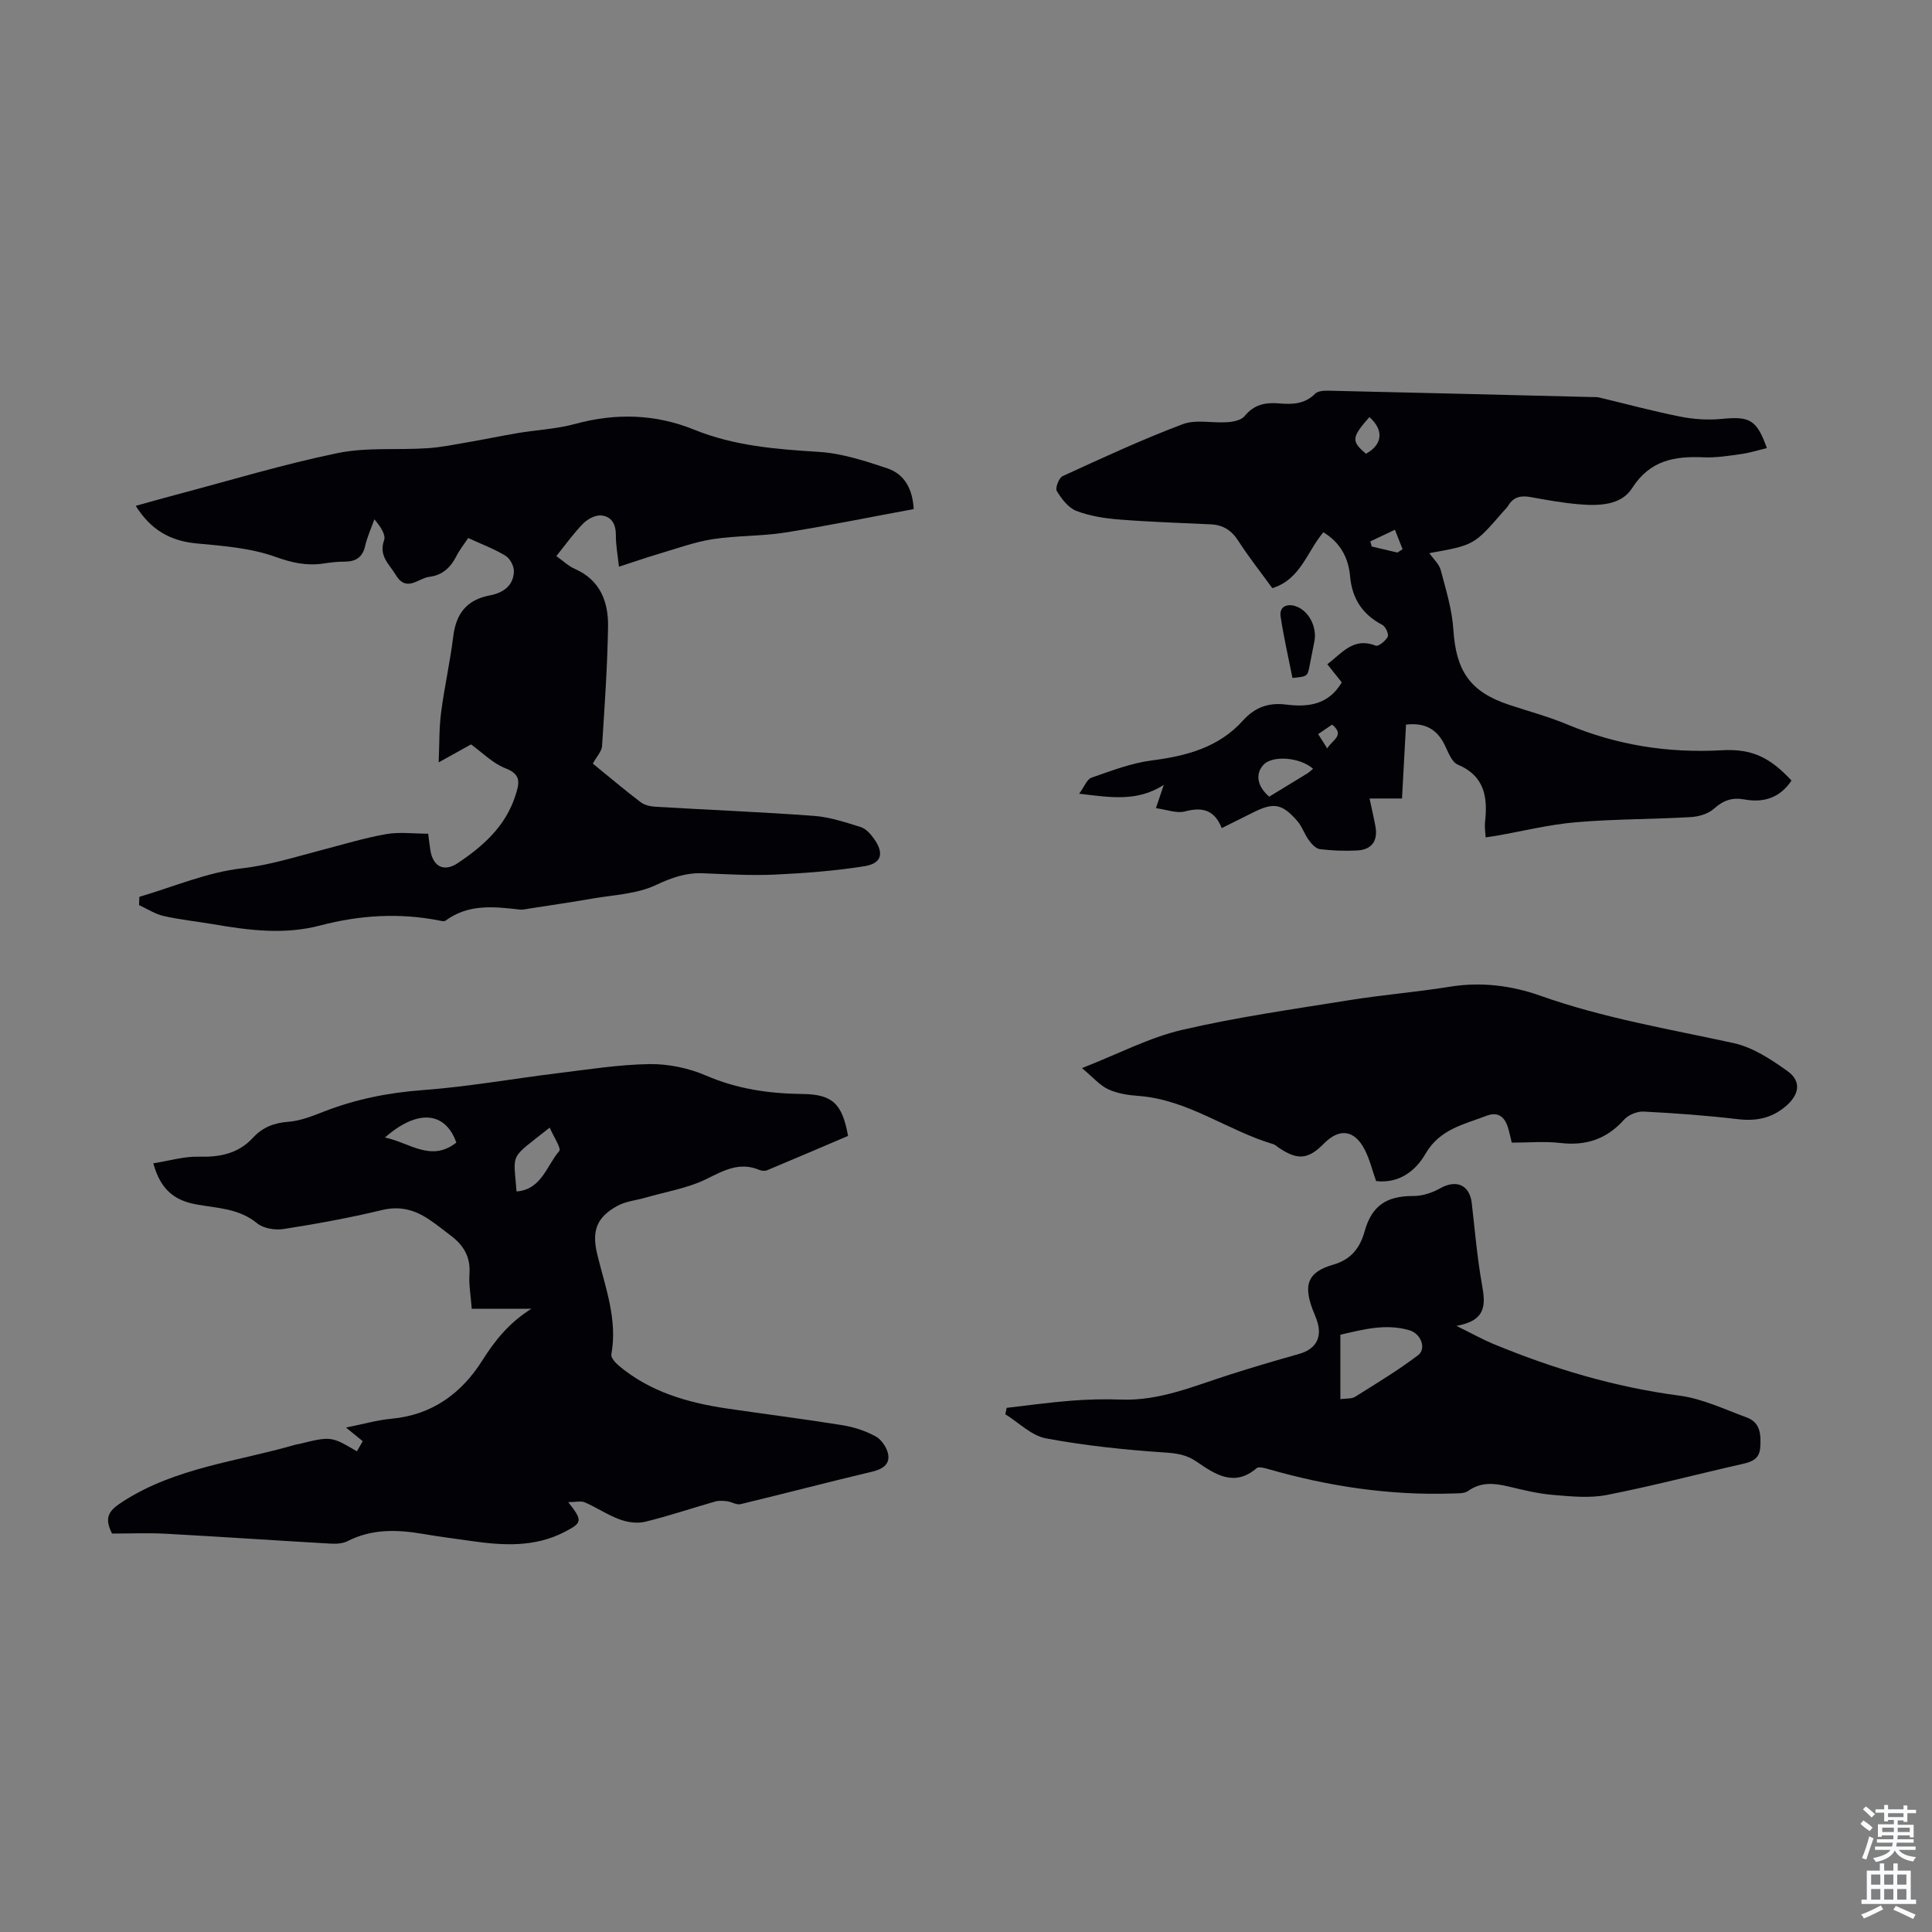<svg enable-background="new 0 0 400 400" viewBox="0 0 400 400" xmlns="http://www.w3.org/2000/svg"><rect x="0" y="0" width="400" height="400" fill="#808080" stroke="none"/><g fill="#010106"><path d="m31.74 240.85c3.39-.53 6.39-1.45 9.37-1.37 4.38.12 8.22-.61 11.27-3.93 1.99-2.16 4.36-3.08 7.35-3.3 2.49-.19 4.96-1.19 7.33-2.11 6.61-2.58 13.39-3.92 20.52-4.45 9.34-.69 18.61-2.36 27.92-3.5 6.32-.77 12.66-1.79 19-1.88 3.91-.05 8.11.83 11.71 2.39 6.44 2.78 13.04 3.72 19.92 3.8 6.18.07 8.24 1.94 9.45 8.68-5.5 2.34-11.11 4.75-16.74 7.1-.46.19-1.15.14-1.62-.06-4.08-1.71-7.3.07-10.94 1.87-3.9 1.93-8.4 2.64-12.64 3.87-1.91.55-4.02.74-5.73 1.66-4.32 2.32-5.46 5.14-4.26 10.06 1.65 6.82 4.25 13.47 2.92 20.74-.12.66.82 1.72 1.51 2.3 6.48 5.46 14.27 7.69 22.44 8.9 7.96 1.17 15.94 2.17 23.88 3.45 2.39.39 4.84 1.18 6.94 2.35 1.22.68 2.35 2.39 2.56 3.79.3 1.98-1.19 2.97-3.25 3.46-9.13 2.17-18.21 4.55-27.33 6.75-.82.2-1.83-.48-2.77-.6-.82-.1-1.71-.17-2.48.05-4.83 1.38-9.6 3-14.48 4.19-1.64.4-3.66.12-5.28-.48-2.5-.91-4.76-2.46-7.22-3.53-.8-.35-1.88-.05-3.45-.05 3.05 3.86 2.91 4.27-.71 6.15-6.2 3.22-12.74 2.85-19.34 1.9-3.32-.48-6.65-.89-9.95-1.46-5.37-.92-10.61-1.1-15.67 1.48-1.02.52-2.38.59-3.56.52-11.37-.65-22.74-1.43-34.12-2.05-3.78-.2-7.57-.03-11.09-.03-1.81-3.54-.46-4.89 2.25-6.64 10.95-7.06 23.73-8.26 35.78-11.78.21-.06.44-.07.66-.12 6.65-1.63 6.65-1.63 12 1.51.37-.64.74-1.28 1.21-2.1-.99-.8-1.9-1.55-3.46-2.82 3.51-.7 6.44-1.55 9.43-1.83 8.4-.77 14.51-5.27 18.78-12.05 2.7-4.3 5.7-7.93 10.17-10.71-4.03 0-8.06 0-12.35 0-.2-2.69-.63-5.03-.47-7.33.23-3.4-1.22-5.79-3.76-7.74-1.51-1.15-3-2.34-4.57-3.4-2.97-2-6.03-2.88-9.79-1.97-6.73 1.62-13.56 2.86-20.4 3.93-1.75.27-4.16-.13-5.47-1.21-3.76-3.1-8.3-3.1-12.62-3.9-4.37-.81-7.33-2.94-8.85-8.5zm82.07-7.39c-8.46 6.72-7.49 4.9-6.87 13.22 5.19-.39 6.22-5.33 8.84-8.36.48-.57-1.17-2.98-1.97-4.86zm-19.33 3.1c-2.29-6.48-8.08-6.95-14.78-1.05 5.06 1.04 9.54 5.18 14.78 1.05z"/><path d="m122.74 158.1c3.28 2.67 6.52 5.41 9.89 7.98.81.62 2.03.89 3.08.95 10.94.65 21.89 1.08 32.82 1.89 3.26.24 6.5 1.33 9.66 2.31 1.06.33 2.03 1.4 2.72 2.37 2.19 3.03 1.67 5.17-1.98 5.75-6.14.97-12.39 1.44-18.62 1.73-4.91.22-9.84-.09-14.76-.28-3.54-.14-6.51.91-9.78 2.45-4 1.88-8.83 2.03-13.32 2.82-4.18.74-8.39 1.34-12.59 1.99-.77.12-1.57.34-2.33.25-5.32-.62-10.6-1.18-15.3 2.31-.28.21-.88.04-1.31-.04-8.28-1.63-16.51-1.1-24.58 1.02-7.5 1.98-14.84 1.01-22.24-.26-3.42-.58-6.88-.93-10.25-1.7-1.76-.4-3.38-1.48-5.06-2.25.02-.57.04-1.14.06-1.71 7.06-2.07 14.02-5.08 21.23-5.9 5.77-.66 11.07-2.37 16.54-3.79 4.42-1.15 8.82-2.5 13.31-3.29 2.78-.49 5.71-.09 8.72-.09.18 1.38.29 2.36.44 3.34.52 3.48 2.82 4.67 5.7 2.74 5.25-3.52 9.86-7.6 11.91-13.94.84-2.62 1.31-4.39-2.08-5.7-2.61-1.01-4.75-3.24-7.1-4.93-2.02 1.12-3.97 2.2-6.7 3.72.17-3.81.08-7.08.5-10.29.69-5.32 1.88-10.57 2.54-15.89.58-4.67 2.84-7.49 7.51-8.38 2.75-.52 4.92-1.95 5.03-4.97.04-1.09-.81-2.69-1.74-3.25-2.36-1.43-4.99-2.41-7.72-3.67-.9 1.35-1.81 2.48-2.45 3.75-1.19 2.36-2.93 3.97-5.58 4.28-2.31.27-4.75 3.32-6.98-.4-1.34-2.24-3.56-3.91-2.41-7.16.4-1.15-.73-2.84-2.01-4.34-.65 1.83-1.48 3.63-1.91 5.51-.55 2.41-1.97 3.25-4.28 3.25-1.45 0-2.91.17-4.34.39-3.47.52-6.52-.15-9.95-1.38-5.13-1.84-10.84-2.27-16.34-2.78-5.44-.51-9.45-2.79-12.59-7.78 3.03-.84 5.66-1.59 8.31-2.29 11.13-2.94 22.17-6.3 33.43-8.62 6.03-1.25 12.44-.61 18.67-1.02 2.86-.19 5.7-.79 8.53-1.27 3.4-.58 6.78-1.3 10.18-1.87 3.95-.66 8.02-.84 11.86-1.89 8.39-2.29 16.64-2.06 24.61 1.18 8.36 3.39 17.02 4.06 25.86 4.61 4.78.3 9.57 1.87 14.17 3.41 3.57 1.2 5.23 4.3 5.45 8.43-8.95 1.65-17.79 3.46-26.7 4.87-4.92.77-9.99.6-14.91 1.36-3.71.57-7.31 1.9-10.94 2.97-2.66.78-5.27 1.7-8.47 2.73-.26-2.43-.66-4.49-.64-6.53.02-2.28-.91-3.9-3.04-4.08-1.21-.11-2.81.74-3.72 1.66-1.95 1.97-3.57 4.28-5.57 6.75 1.36.96 2.49 2.06 3.85 2.66 5.29 2.33 6.94 6.86 6.86 11.99-.14 8.27-.71 16.53-1.25 24.78-.12 1.06-1.11 2.08-1.9 3.54z"/><path d="m290.27 165.32c-2.46 0-4.45 0-6.72 0 .45 2.13.88 3.95 1.22 5.79.54 2.97-.76 4.82-3.79 4.97-2.56.13-5.15.04-7.69-.27-.84-.1-1.72-1.06-2.29-1.84-.92-1.24-1.4-2.83-2.4-3.98-3.18-3.65-4.9-3.91-9.19-1.76-2.08 1.04-4.16 2.07-6.46 3.22-1.48-3.73-3.98-4.43-7.59-3.46-1.73.47-3.81-.38-6.04-.67.6-1.79 1.01-3.01 1.63-4.82-5.54 3.56-11.01 2.59-17.52 1.83 1.1-1.49 1.61-3 2.55-3.32 4.09-1.42 8.23-3.02 12.48-3.57 7.2-.92 13.87-2.69 18.88-8.26 2.48-2.75 5.32-3.76 8.91-3.31 4.54.57 8.77.1 11.55-4.59-.89-1.12-1.91-2.39-2.99-3.75 3.03-2.3 5.41-5.69 10.01-3.85.55.22 2.06-.98 2.49-1.84.27-.52-.43-2.1-1.09-2.45-4.14-2.16-6.29-5.45-6.7-10.1-.34-3.82-2.04-6.97-5.53-9.09-3.4 4-4.69 9.75-10.57 11.57-2.38-3.28-4.88-6.43-7.04-9.79-1.41-2.19-3.15-3.3-5.69-3.42-6.36-.3-12.73-.5-19.08-1.01-2.97-.24-6.04-.72-8.79-1.79-1.65-.64-3.03-2.48-4.02-4.1-.37-.6.44-2.73 1.2-3.08 8.21-3.76 16.41-7.57 24.85-10.75 2.76-1.04 6.2-.19 9.31-.42 1.22-.09 2.84-.42 3.52-1.26 1.94-2.4 4.31-2.87 7.14-2.63 2.69.23 5.31.18 7.47-2.01.57-.58 1.87-.64 2.82-.62 18.11.41 36.21.86 54.32 1.31.56.01 1.13-.02 1.67.1 5.58 1.32 11.12 2.84 16.75 3.95 2.8.56 5.78.76 8.61.48 5.8-.57 7.24.13 9.35 6.04-1.83.44-3.6 1-5.41 1.25-2.54.36-5.13.77-7.68.66-6.03-.26-11.12.59-14.83 6.41-2.3 3.6-6.98 3.66-11.07 3.31-3.33-.29-6.65-.89-9.95-1.49-1.95-.35-3.51-.06-4.59 1.75-.28.47-.71.86-1.08 1.28-6 6.92-6 6.92-15.27 8.58.87 1.25 2.03 2.28 2.36 3.52 1.07 4.05 2.34 8.14 2.61 12.28.55 8.61 3.45 12.92 11.53 15.6 4.03 1.34 8.15 2.44 12.05 4.07 10.29 4.3 20.91 5.97 32.05 5.34 6.31-.35 10.01 1.58 14.38 6.27-2.34 3.55-5.73 4.65-9.73 3.92-2.55-.47-4.39.18-6.33 1.92-1.18 1.06-3.15 1.64-4.8 1.73-7.92.46-15.89.39-23.79 1.07-5.53.47-10.99 1.84-16.49 2.8-.65.11-1.3.2-2.18.33-.06-1.12-.24-2.1-.14-3.06.59-5.18 0-9.63-5.66-12.02-1.25-.53-1.95-2.59-2.68-4.06-1.57-3.19-4-4.67-8.01-4.21-.26 4.94-.53 9.89-.83 15.3zm-18.41-6.16c-2.8-2.44-8.42-2.78-10.24-.85-1.78 1.88-1.36 4.5 1.16 6.63 2.61-1.59 5.27-3.2 7.92-4.83.35-.22.65-.53 1.16-.95zm11.66-72.81c-3.71 4.2-3.78 5.02-.71 7.59 3.42-1.86 3.77-4.89.71-7.59zm5.8 28.05c.36-.23.71-.46 1.07-.69-.53-1.34-1.06-2.69-1.59-4.03-1.7.8-3.39 1.61-5.09 2.41.1.35.2.7.29 1.06 1.77.41 3.55.83 5.32 1.25zm-16.41 37.59c.64 1 1.17 1.84 1.88 2.96 1.07-1.79 3.74-2.69 1.01-4.93-.89.61-1.78 1.22-2.89 1.97z"/><path d="m301.54 274.51c3.25 1.6 5.35 2.78 7.55 3.7 12.43 5.15 25.19 8.98 38.61 10.74 4.77.63 9.36 2.84 13.96 4.53 2.83 1.04 2.95 3.56 2.78 6.17-.16 2.42-1.69 2.99-3.7 3.45-9.37 2.12-18.67 4.58-28.09 6.42-3.59.7-7.47.29-11.18-.02-3.1-.26-6.17-1.03-9.21-1.75-2.92-.69-5.64-.96-8.31.94-.8.57-2.13.48-3.23.52-12.96.43-25.61-1.46-38.04-5.03-.81-.23-2.06-.59-2.51-.21-4.63 3.99-8.65 1.24-12.36-1.31-2.19-1.51-4.17-1.77-6.73-1.94-8.21-.56-16.43-1.41-24.51-2.92-3.02-.56-5.63-3.26-8.43-4.99.09-.44.19-.88.28-1.33 4.44-.51 8.87-1.13 13.33-1.48 3.45-.27 6.93-.36 10.39-.23 7.94.29 15.06-2.81 22.38-5.14 4.78-1.53 9.6-2.95 14.43-4.31 3.34-.94 4.79-3.24 3.83-6.53-.28-.96-.72-1.88-1.07-2.82-1.89-5.14-.84-7.65 4.34-9.14 3.69-1.07 5.52-3.45 6.49-6.92 1.49-5.32 4.56-7.31 10.08-7.29 1.87.01 3.92-.67 5.56-1.6 3.32-1.88 6.1-.69 6.53 3.06.65 5.66 1.13 11.36 2.13 16.96.72 4.02.96 7.35-5.3 8.47zm-24.03 15.16c1.16-.16 2.3-.01 3.05-.48 4.41-2.76 8.88-5.47 13.03-8.6 1.81-1.37.59-4.48-1.77-5.17-4.92-1.45-9.61-.16-14.31.92z"/><path d="m313 236.57c-.35-1.36-.53-2.36-.85-3.31-.72-2.15-2.11-3.12-4.38-2.25-4.71 1.8-9.7 2.77-12.64 7.87-2.07 3.59-5.51 6.19-10.22 5.65-.8-2.26-1.34-4.56-2.4-6.58-2.11-4.05-5.22-4.41-8.37-1.22-3.29 3.34-5.46 3.54-9.39.89-.37-.25-.71-.61-1.12-.73-9.52-2.82-17.73-9.28-28.02-10-2.09-.15-4.3-.5-6.17-1.37-1.74-.81-3.1-2.44-5.43-4.38 7.64-2.99 13.95-6.33 20.68-7.9 11.38-2.65 23.01-4.29 34.57-6.15 6.95-1.12 13.98-1.68 20.93-2.8 6.49-1.05 12.77-.25 18.8 1.89 13.01 4.62 26.56 6.86 39.96 9.79 3.96.87 7.74 3.37 11.13 5.79 3.03 2.16 2.38 5.01-.47 7.37-3 2.48-6.17 3.02-9.93 2.57-6.43-.76-12.91-1.23-19.38-1.56-1.34-.07-3.16.67-4.05 1.67-3.57 4-7.82 5.44-13.11 4.84-3.3-.39-6.68-.08-10.14-.08z"/><path d="m267.59 140.36c-.83-4.2-1.81-8.43-2.45-12.7-.32-2.12 1.35-2.71 3.05-2.17 2.79.89 4.52 4.34 3.94 7.3-.32 1.64-.66 3.29-.97 4.93-.45 2.34-.44 2.34-3.57 2.64z"/></g><path d="m385.2 377.6.6-.7c.6.4 1.3.9 1.9 1.5l-.6.7c-.8-.5-1.4-1-1.9-1.5zm.3 7.1c.6-1.4 1.1-2.9 1.5-4.5.3.1.6.3.9.4-.5 1.4-1 2.9-1.5 4.4zm.2-10.1.6-.6c.7.5 1.3 1.1 1.9 1.6l-.7.7c-.6-.6-1.2-1.2-1.8-1.7zm8.4-.8h.8v.9h1.8v.7h-1.8v1.8h-.8v-.3h-1.2v.9h3.3v2.6h-.8v-.4h-2.5c0 .3 0 .6-.1.8h3.4v.7h-3.5c0 .3-.1.6-.1.8h4v.7h-3.5c.7.9 1.9 1.3 3.6 1.5-.2.2-.4.5-.6.9-1.9-.3-3.2-1.1-3.8-2.3-.5 1.1-1.8 2-3.9 2.4-.2-.3-.4-.5-.6-.8 1.9-.4 3.1-.9 3.6-1.7h-3.2v-.7h3.5c.1-.2.1-.5.2-.8h-3.3v-.7h3.4c0-.2 0-.5 0-.8h-2.4v.3h-.8v-2.6h3.3v-.9h-1.2v.3h-.8v-1.8h-1.8v-.7h1.8v-.9h.8v.9h3.2zm-4.4 5.5h2.4c0-.3 0-.6 0-.9h-2.4zm1.2-3.1h3.2v-.8h-3.2zm4.4 2.2h-2.4v.9h2.5v-.9z" fill="#fafbfc"/><path d="m389.2 385.8h.9v1.5h1.9v-1.5h.9v1.5h2.7v6h1.1v.9h-11.3v-.9h1.1v-6h2.7zm.2 8.7.5.8c-1.2.6-2.5 1.3-4 1.9-.2-.3-.3-.6-.6-.8 1.6-.6 3-1.3 4.1-1.9zm-2-4.3h1.9v-2.1h-1.9zm0 3.1h1.9v-2.2h-1.9zm2.7-3.1h1.9v-2.1h-1.9zm0 3.1h1.9v-2.2h-1.9zm2.4 1.3c1.4.6 2.7 1.2 4.1 1.8l-.5.9c-1.5-.7-2.8-1.4-4.1-1.9zm2.2-6.5h-1.9v2.1h1.9zm-1.9 5.2h1.9v-2.2h-1.9z" fill="#fafbfc"/></svg>